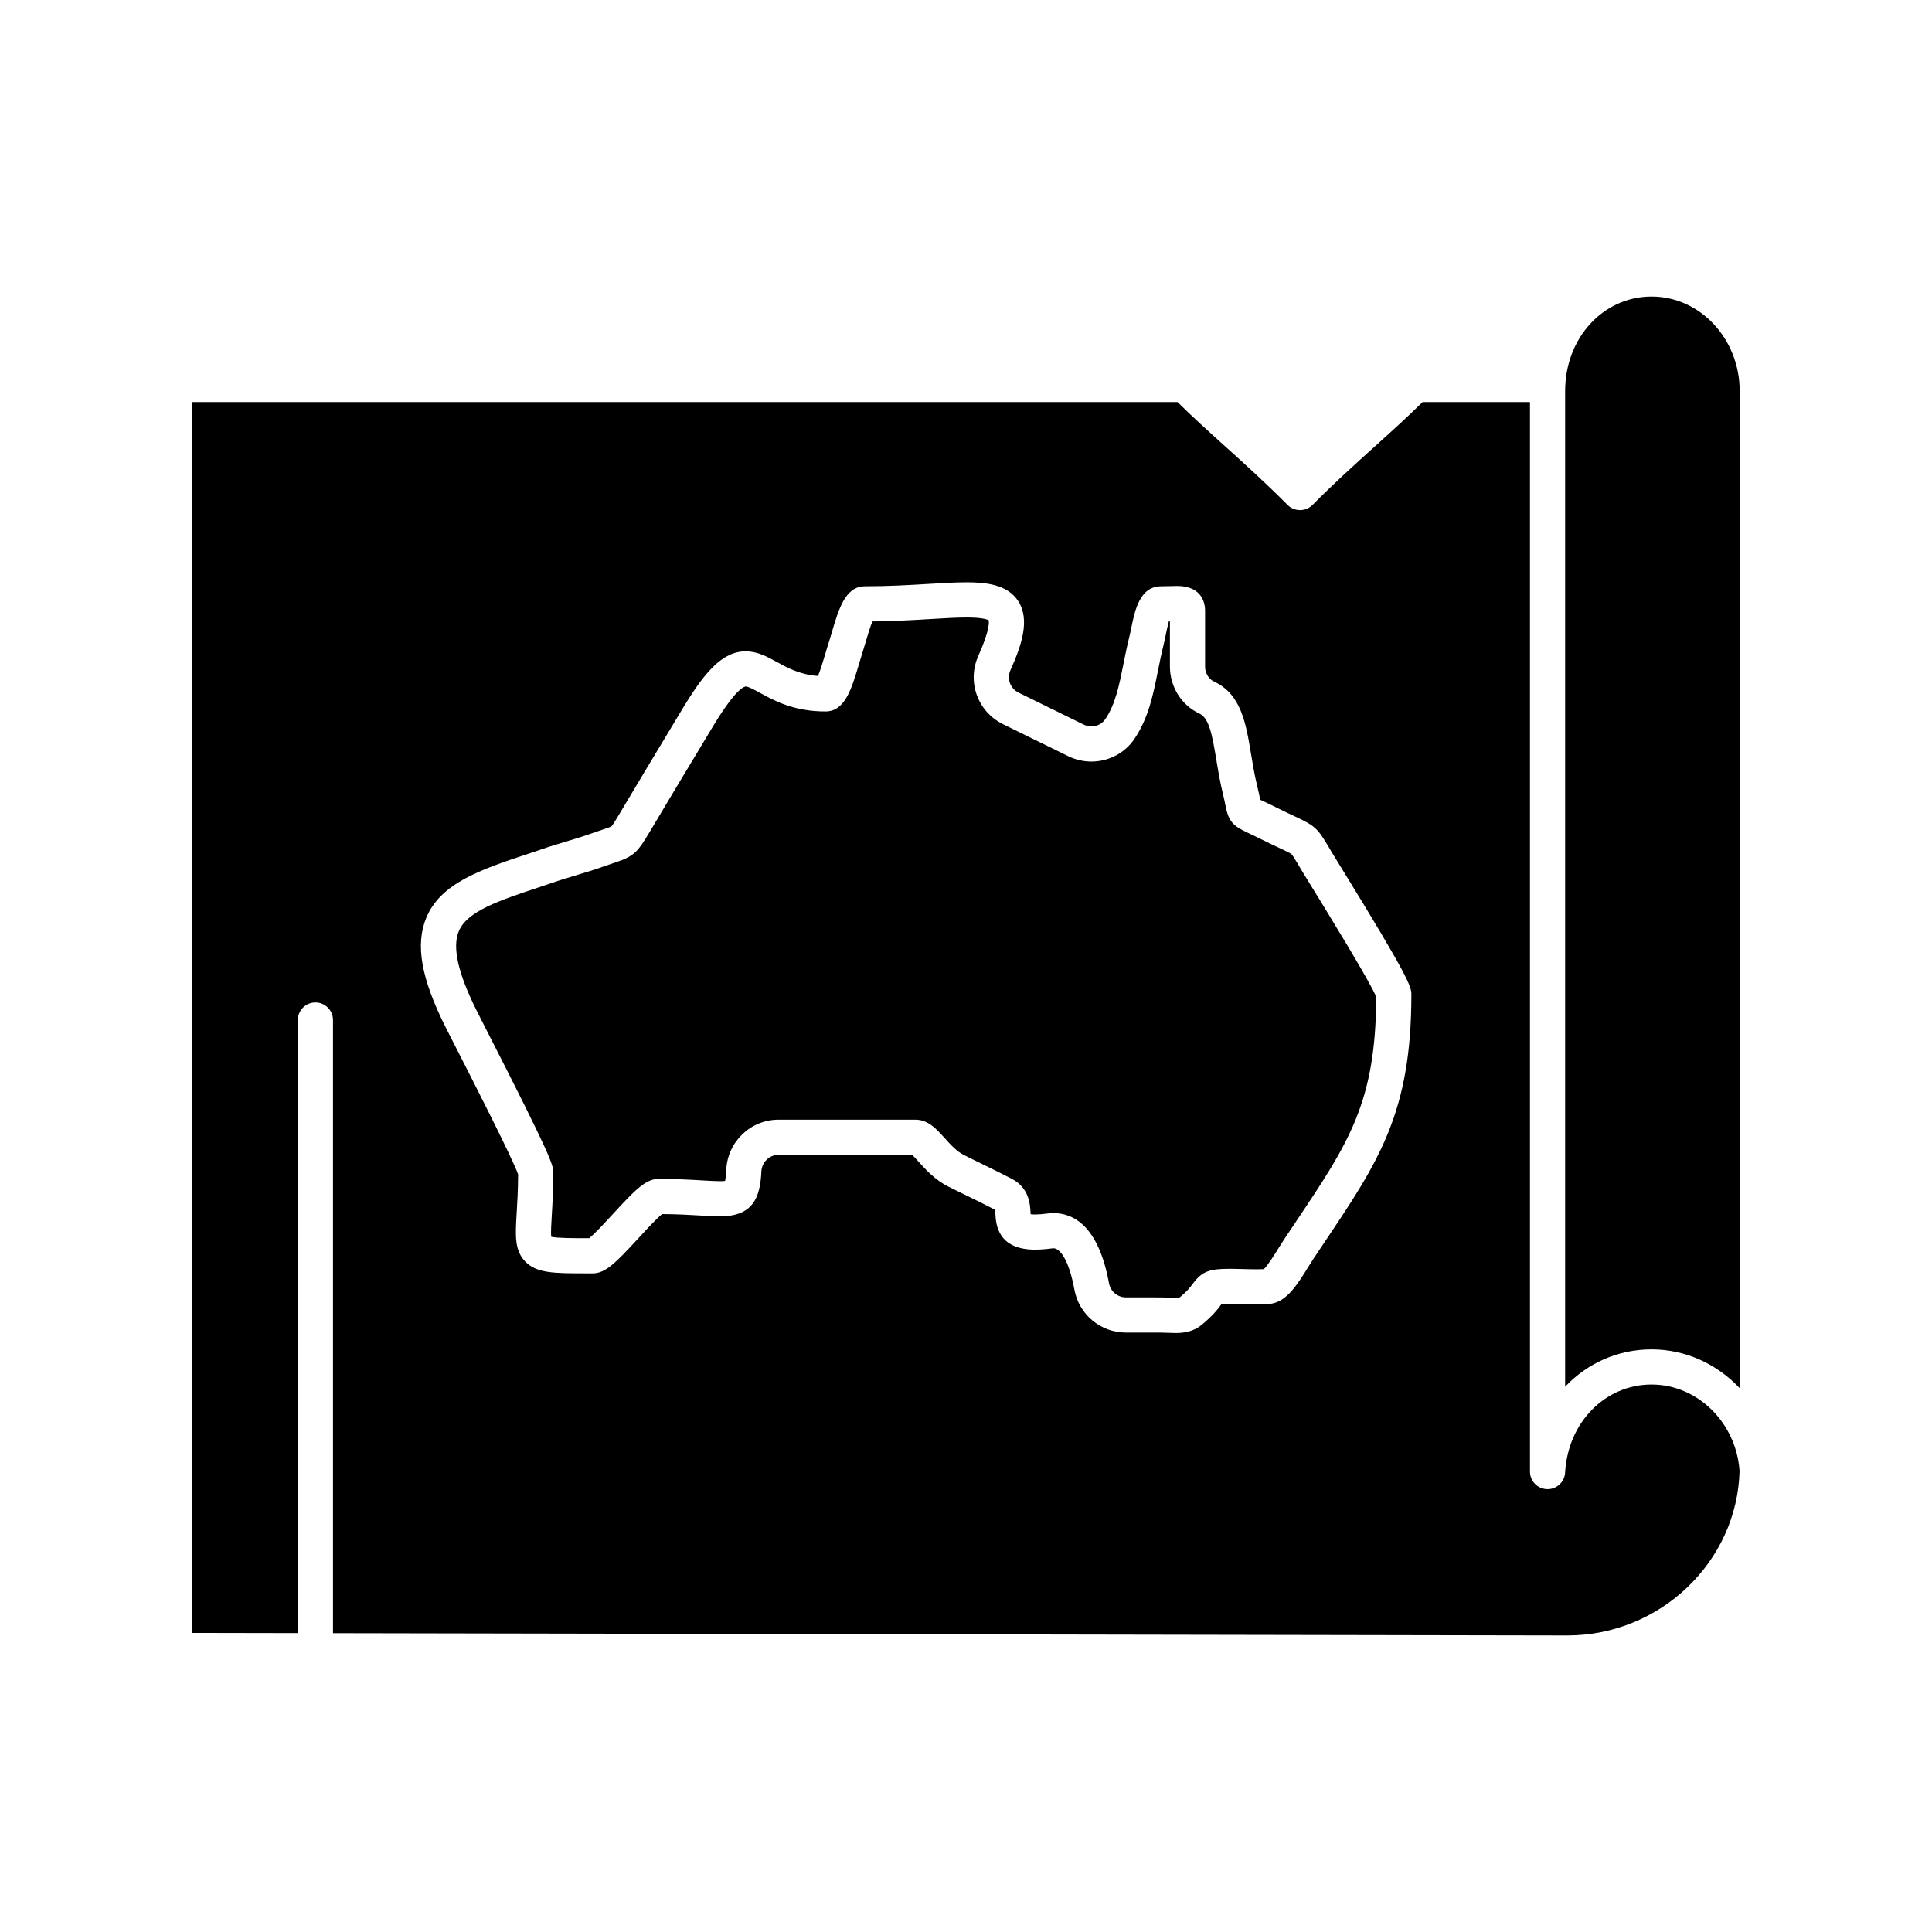 <?xml version="1.0" ?>
<!DOCTYPE svg  PUBLIC '-//W3C//DTD SVG 1.1//EN'  'http://www.w3.org/Graphics/SVG/1.1/DTD/svg11.dtd'>
<!-- Скачано с сайта svg4.ru / Downloaded from svg4.ru -->
<svg fill="#000000" width="800px" height="800px" viewBox="0 0 512 512" version="1.1" xml:space="preserve" xmlns="http://www.w3.org/2000/svg" xmlns:xlink="http://www.w3.org/1999/xlink">
<g id="_x31_014_x2C__Australia_x2C__australian_x2C__country_x2C__location_x2C__map_x2C__travel">
<g id="XMLID_410_">
<path d="M345.138,230.97c-0.435-0.719-0.806-1.346-1.132-1.898c-0.831-1.403-1.432-2.417-1.75-2.702    c-0.338-0.304-1.469-0.83-3.032-1.561c-1.313-0.612-3.11-1.45-5.474-2.634c-1.219-0.611-2.174-1.057-2.929-1.409    c-4.021-1.875-5.228-2.993-6.057-7.283c-0.142-0.737-0.319-1.654-0.622-2.878c-0.804-3.237-1.332-6.431-1.797-9.247    c-1.13-6.836-1.952-11.086-4.521-12.275c-4.729-2.189-7.783-7.086-7.783-12.474V164.66c-0.093,0.002-0.187,0.005-0.282,0.008    c-0.303,1.057-0.609,2.539-0.818,3.555c-0.211,1.022-0.421,2.032-0.649,2.95c-0.543,2.179-0.987,4.403-1.416,6.555    c-1.239,6.22-2.521,12.651-6.301,18.164c-2.545,3.712-6.783,5.927-11.339,5.928c-2.119,0-4.247-0.494-6.153-1.43l-17.251-8.462    c-6.759-3.315-9.637-11.292-6.551-18.159c3.076-6.848,2.823-8.983,2.725-9.383c-0.28-0.178-1.516-0.746-5.848-0.746    c-2.646,0-5.845,0.191-9.548,0.412c-4.561,0.272-9.667,0.577-15.41,0.637c-0.655,1.564-1.436,4.231-1.86,5.682    c-0.311,1.061-0.599,2.043-0.861,2.837c-0.237,0.71-0.499,1.599-0.786,2.572c-2.025,6.847-3.773,12.76-8.946,12.76    c-8.381,0-13.582-2.856-17.379-4.942c-1.492-0.819-3.035-1.667-3.746-1.667c-0.385,0-2.612,0.514-8.734,10.656    c-0.673,1.103-1.246,2.062-1.83,3.039c-0.462,0.773-0.931,1.558-1.454,2.422c-4.362,7.235-8.663,14.378-13.267,22.141    l-0.071,0.119c-3.392,5.672-4.225,6.602-9.475,8.346c-0.782,0.26-1.726,0.573-2.888,0.993c-2.336,0.84-4.74,1.562-7.066,2.26    c-2.182,0.654-4.438,1.331-6.637,2.105c-1.17,0.395-2.263,0.758-3.333,1.114c-10.663,3.549-19.085,6.353-21.289,11.672    c-1.763,4.251-0.202,11.151,4.771,21.096c0.504,1.006,1.43,2.819,2.612,5.137c16.878,33.06,17.664,35.646,17.664,37.653    c0,4.715-0.221,8.398-0.398,11.359c-0.13,2.164-0.275,4.573-0.156,5.716c1.633,0.375,5.865,0.375,9.648,0.375h0.417    c1.416-1.103,4.389-4.337,6.24-6.351c5.967-6.491,8.749-9.362,12.151-9.362c4.826,0,8.602,0.223,11.636,0.401    c1.831,0.107,3.412,0.201,4.608,0.201c0.661,0,1.1-0.029,1.382-0.063c0.104-0.455,0.238-1.328,0.314-2.95    c0.35-7.45,6.443-13.285,13.875-13.285h36.244c3.376,0,5.588,2.462,7.727,4.844c1.509,1.679,3.22,3.583,5.19,4.56    c1.929,0.965,3.798,1.875,5.646,2.777l2.633,1.288c1.489,0.753,2.931,1.481,4.388,2.226c4.54,2.367,4.801,6.708,4.925,8.794    c0.011,0.17,0.023,0.376,0.038,0.573c0.277,0.035,0.663,0.063,1.181,0.063c0.908,0,2.022-0.086,3.311-0.256    c0.521-0.069,1.053-0.105,1.575-0.105c5.152,0,11.885,3.226,14.697,18.594c0.396,2.168,2.284,3.741,4.489,3.741l3.417-0.002    c1.979,0,3.958,0.002,5.938,0.007c0.755,0.004,1.473,0.034,2.161,0.063c0.549,0.024,1.076,0.049,1.577,0.049    c0.725,0,1.021-0.062,1.117-0.089c2.083-1.704,2.884-2.793,3.529-3.669c2.473-3.361,4.586-3.93,9.682-3.93    c0.361,0,0.749,0.003,1.166,0.008c0.515,0.005,1.263,0.023,2.115,0.046c1.238,0.033,2.714,0.073,4.028,0.073    c0.912,0,1.477-0.02,1.813-0.04c1.054-0.98,2.931-4.005,3.87-5.518c0.557-0.898,1.087-1.75,1.571-2.478    c1.008-1.512,1.988-2.974,2.94-4.394c14.148-21.097,21.3-31.763,21.402-59.762c-1.646-4.068-13.32-23.042-17.233-29.402    C346.422,233.07,345.6,231.735,345.138,230.97z" id="XMLID_411_"/>
<path d="M437.686,366.917c-12.317,0-22.17,10.028-22.916,23.328c-0.14,2.475-2.188,4.398-4.65,4.398    c-0.044,0-0.089-0.001-0.133-0.002c-2.521-0.07-4.529-2.135-4.529-4.658v-0.379v-283.06h-28.454    c-3.844,3.815-8.083,7.64-12.543,11.662c-5.408,4.878-11,9.923-16.629,15.601c-0.874,0.883-2.065,1.379-3.309,1.379    s-2.435-0.496-3.31-1.379c-5.621-5.671-11.204-10.71-16.603-15.582c-4.466-4.029-8.709-7.859-12.558-11.681H50.97v326.193    l27.959,0.052V270.32c0-2.574,2.086-4.66,4.659-4.66s4.66,2.086,4.66,4.66v162.487l327.13,0.605    c24.604-0.005,45.028-19.561,45.624-43.639C460.053,376.941,449.848,366.917,437.686,366.917z M351.049,329.143    c-0.947,1.413-1.923,2.867-2.926,4.371c-0.436,0.653-0.908,1.416-1.407,2.222c-2.884,4.648-5.609,9.038-9.748,9.746    c-0.823,0.149-1.991,0.218-3.854,0.218c-1.396,0-2.962-0.041-4.276-0.075c-0.783-0.021-1.471-0.04-1.958-0.044    c-1.717-0.02-2.708,0.013-3.198,0.054c-0.017,0.023-0.034,0.048-0.052,0.071c-0.809,1.099-2.162,2.938-5.212,5.422    c-2.332,1.892-4.934,2.133-6.941,2.133c-0.63,0-1.291-0.027-1.98-0.058c-0.575-0.024-1.174-0.052-1.793-0.055    c-1.96-0.005-3.932-0.007-5.902-0.007l-3.406,0.002c-6.717,0-12.46-4.787-13.667-11.382c-1.479-8.084-3.904-10.952-5.53-10.952    c-0.11,0-0.228,0.008-0.349,0.024c-1.723,0.227-3.204,0.337-4.537,0.337c-9.958,0-10.367-6.829-10.521-9.4    c-0.021-0.357-0.051-0.854-0.099-1.17c-1.362-0.697-2.715-1.381-4.068-2.065l-2.563-1.253c-1.875-0.915-3.769-1.84-5.71-2.811    c-3.558-1.761-6.108-4.602-7.971-6.675c-0.522-0.581-1.192-1.328-1.645-1.752h-35.394c-2.444,0-4.45,1.934-4.565,4.402    c-0.335,7.14-2.335,11.896-11.006,11.896c-1.471,0-3.179-0.102-5.156-0.218c-2.708-0.159-6.031-0.355-10.144-0.383    c-1.417,1.106-4.386,4.335-6.234,6.347c-5.969,6.492-8.75,9.363-12.153,9.363h-1.365c-9.038,0-13.574,0-16.606-3.219    c-2.777-2.949-2.543-6.849-2.189-12.749c0.164-2.723,0.365-6.082,0.382-10.268c-1.424-4.138-12.829-26.479-16.644-33.95    c-1.197-2.345-2.133-4.178-2.646-5.201c-6.428-12.857-7.983-21.749-5.046-28.837c3.833-9.249,14.548-12.815,26.955-16.946    c1.06-0.353,2.141-0.712,3.241-1.083c2.347-0.827,4.709-1.535,6.993-2.221c2.31-0.693,4.491-1.348,6.585-2.101    c1.249-0.451,2.266-0.789,3.11-1.07c0.911-0.303,1.945-0.646,2.168-0.8c0.325-0.272,1.257-1.832,2.245-3.483l0.063-0.105    c4.611-7.776,8.922-14.934,13.298-22.19c0.517-0.854,0.977-1.624,1.43-2.383c0.6-1.002,1.187-1.985,1.864-3.096    c5.638-9.34,10.403-15.14,16.701-15.14c3.102,0,5.71,1.433,8.233,2.818c2.863,1.573,6.065,3.332,10.919,3.715    c0.698-1.668,1.528-4.475,1.981-6.007c0.324-1.096,0.62-2.093,0.881-2.872c0.228-0.689,0.482-1.565,0.76-2.512    c1.862-6.363,3.62-12.374,8.819-12.374c6.282,0,11.891-0.335,16.84-0.63c3.853-0.229,7.18-0.429,10.104-0.429    c5.171,0,10.839,0.591,13.675,4.975c3.199,4.945,0.904,11.715-2.051,18.293c-1.016,2.26-0.068,4.882,2.153,5.973l17.252,8.462    c0.645,0.316,1.334,0.478,2.049,0.478c1.481,0,2.846-0.702,3.651-1.878c2.7-3.938,3.696-8.933,4.85-14.717    c0.449-2.258,0.915-4.593,1.512-6.985c0.199-0.802,0.38-1.686,0.564-2.58c0.954-4.626,2.261-10.961,7.914-10.961    c0.947,0,1.781-0.026,2.507-0.049c0.65-0.021,1.227-0.038,1.732-0.038c6.861,0,7.395,4.971,7.395,6.494v14.822    c0,1.771,0.934,3.347,2.379,4.017c7.175,3.321,8.45,11.04,9.801,19.213c0.459,2.774,0.934,5.644,1.647,8.523    c0.362,1.461,0.573,2.554,0.728,3.353c0.015,0.074,0.03,0.151,0.045,0.229c0.251,0.12,0.534,0.252,0.802,0.377    c0.815,0.38,1.847,0.862,3.163,1.521c2.247,1.125,3.906,1.899,5.239,2.521c5.249,2.448,5.994,3.118,8.86,7.96    c0.315,0.534,0.675,1.139,1.091,1.831c0.453,0.749,1.261,2.062,2.3,3.749c17.752,28.854,18.617,31.493,18.617,33.676    C374.032,294.871,365.381,307.771,351.049,329.143z" id="XMLID_412_"/>
<path d="M437.686,78.587c-12.847,0-22.909,10.994-22.909,25.03v263.875c5.818-6.161,13.892-9.895,22.909-9.895    c9.082,0,17.379,3.928,23.345,10.275V103.617C461.03,89.815,450.558,78.587,437.686,78.587z" id="XMLID_415_"/>
</g>
</g>
<g id="Layer_1"/>
</svg>